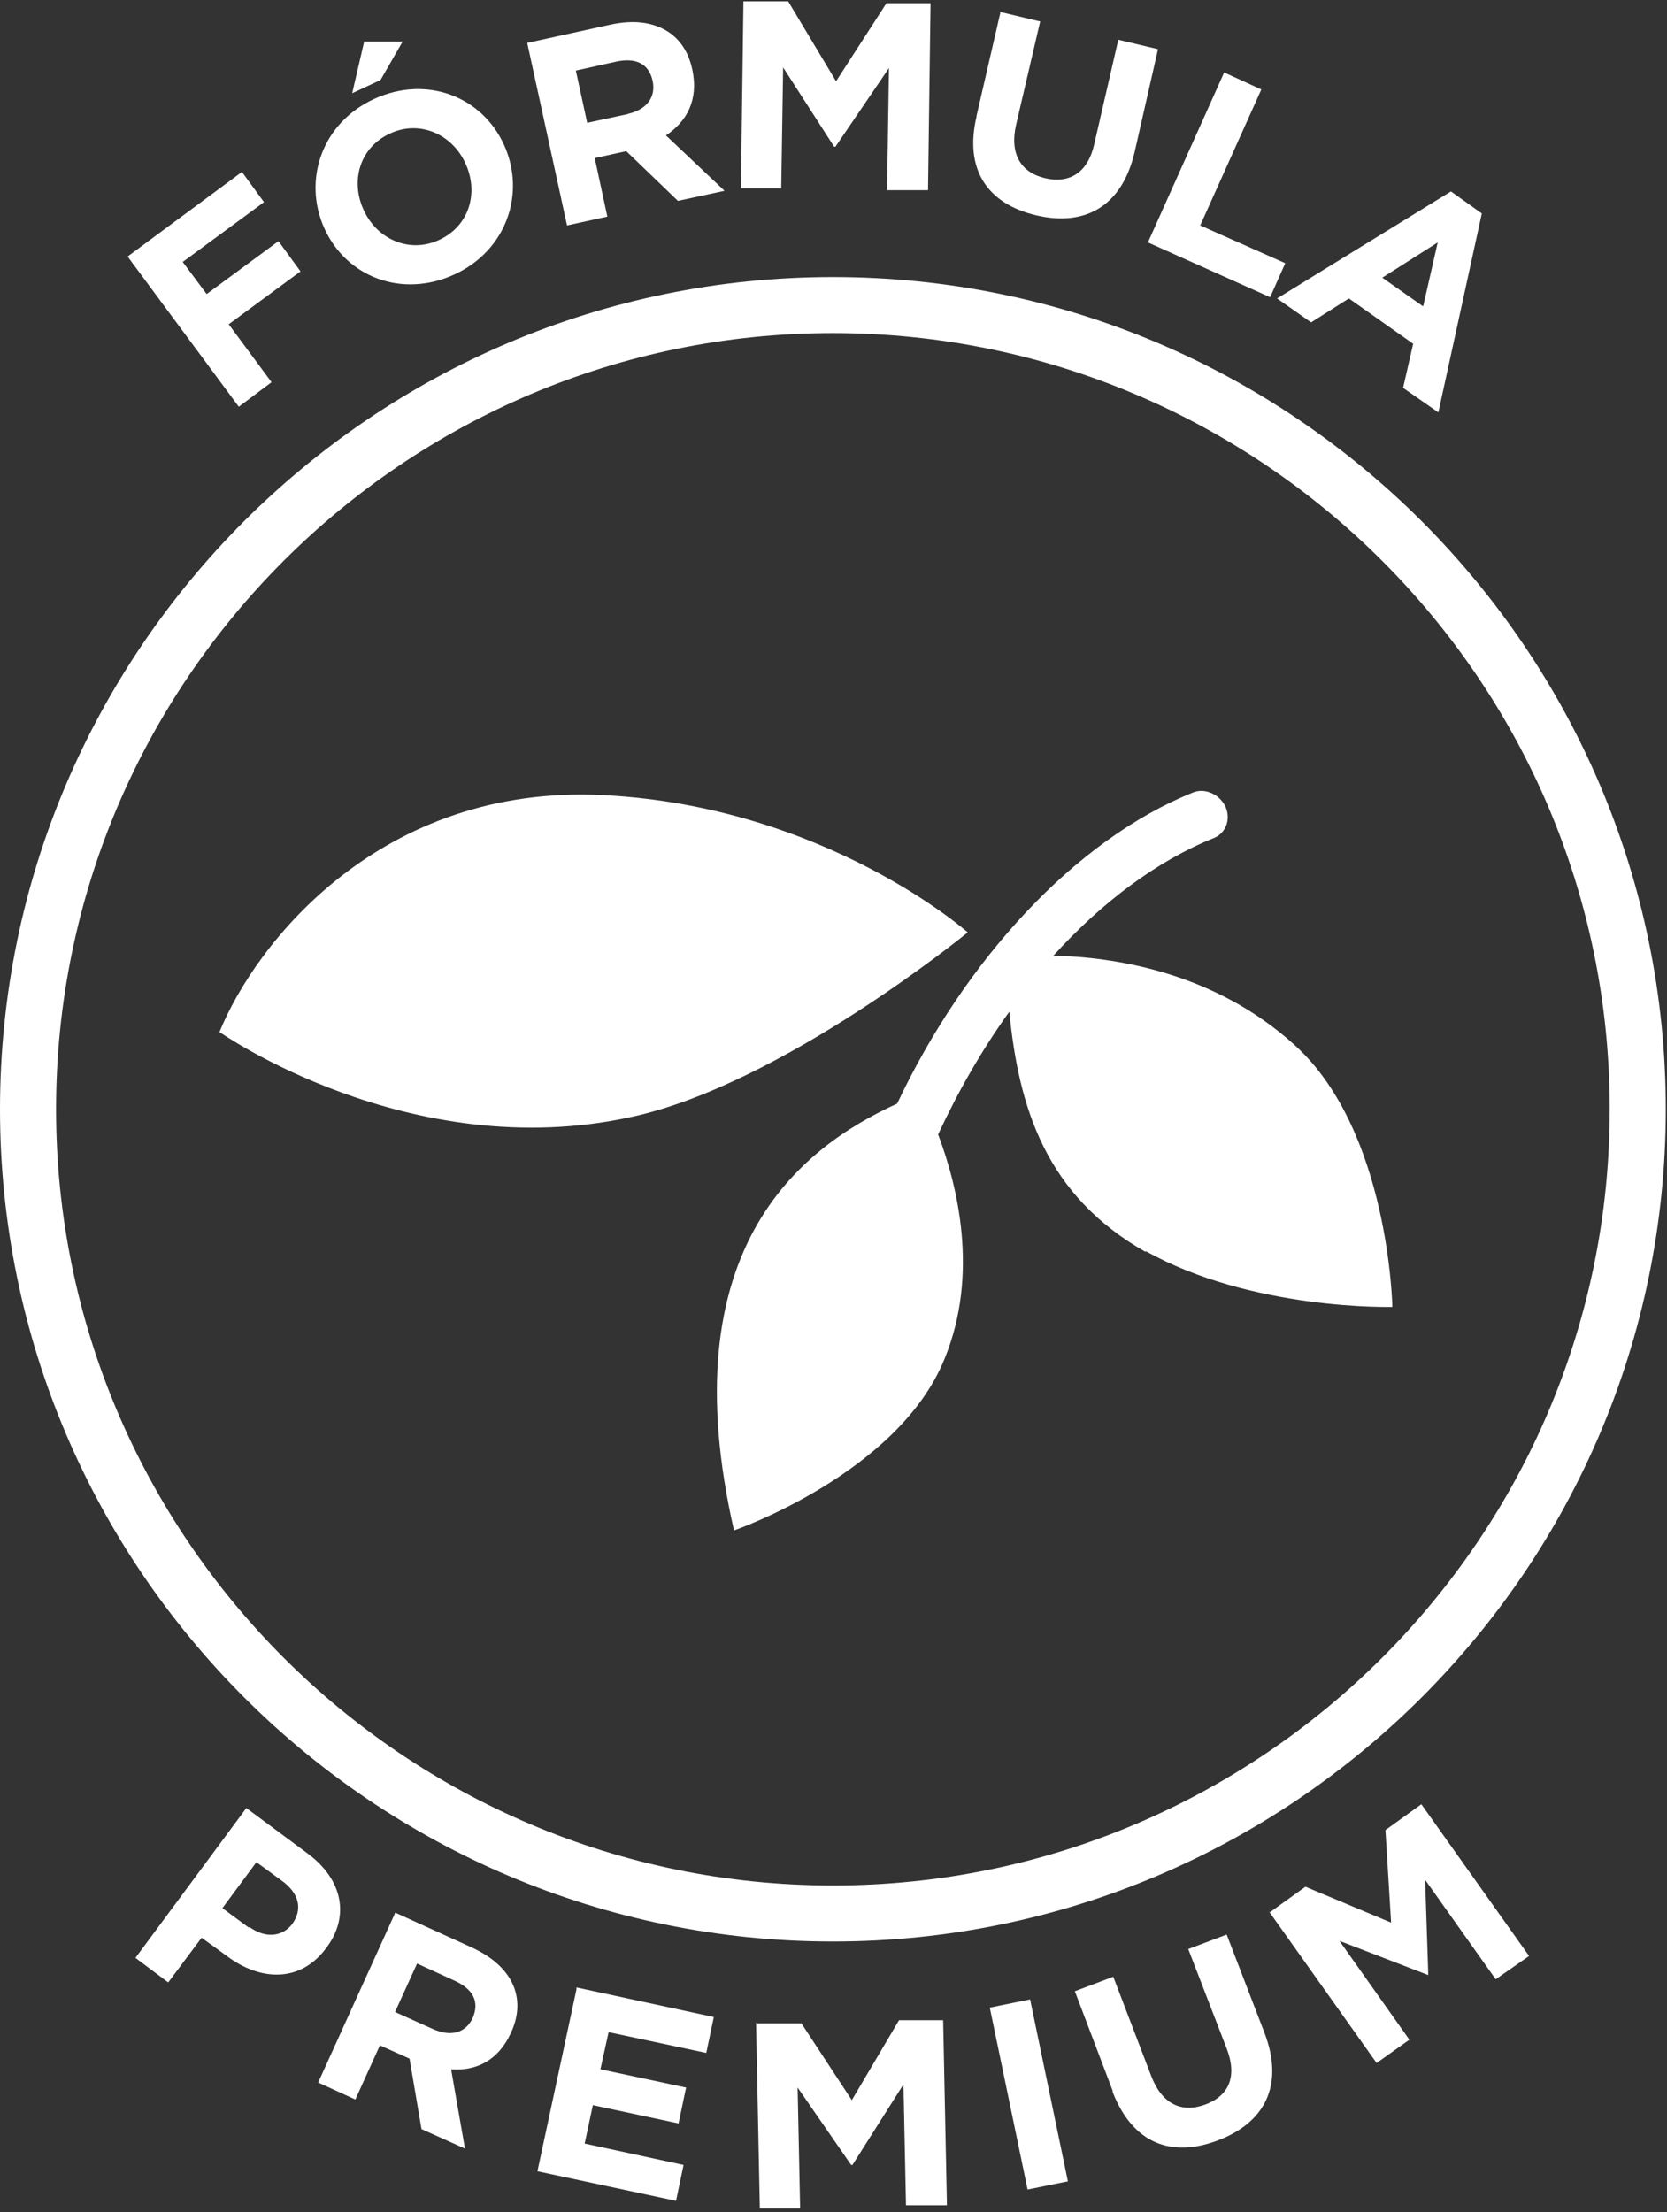 <svg width="156" height="207" viewBox="0 0 156 207" fill="none" xmlns="http://www.w3.org/2000/svg">
<rect x="0" y="0" width="156" height="207" fill="#333333" stroke="none"/>
<path d="M77.944 181.669C34.963 181.669 0 146.739 0 103.797C0 60.855 34.963 25.925 77.944 25.925C120.925 25.925 155.887 60.855 155.887 103.797C155.887 146.739 120.925 181.669 77.944 181.669ZM77.944 31.167C37.852 31.167 5.247 63.742 5.247 103.797C5.247 143.852 37.852 176.427 77.944 176.427C118.036 176.427 150.64 143.852 150.64 103.797C150.64 63.742 118.036 31.167 77.944 31.167Z" fill="white"/>
<path d="M11.969 23.981L22.64 16.088L24.704 18.915L17.098 24.511L19.338 27.515L26.06 22.567L28.123 25.395L21.402 30.343L25.411 35.762L22.345 38.059L11.969 24.04V23.981Z" fill="white"/>
<path d="M30.364 21.389C28.3 16.854 30.128 11.493 35.022 9.255C39.915 7.016 45.104 9.019 47.167 13.555C49.231 18.091 47.403 23.451 42.509 25.689C37.616 27.928 32.427 25.925 30.364 21.389ZM34.137 3.895H37.675L35.611 7.488L32.958 8.725L34.078 3.895H34.137ZM43.571 15.322C42.333 12.553 39.267 11.199 36.496 12.495C33.666 13.79 32.781 16.913 34.019 19.622C35.257 22.391 38.323 23.745 41.094 22.45C43.924 21.154 44.809 18.032 43.571 15.322Z" fill="white"/>
<path d="M49.349 4.012L57.131 2.304C59.313 1.833 61.081 2.068 62.496 2.952C63.676 3.717 64.442 4.896 64.796 6.545C65.385 9.372 64.265 11.375 62.32 12.671L67.803 17.855L63.44 18.797L58.605 14.144L55.657 14.792L56.836 20.27L53.063 21.094L49.349 4.071V4.012ZM58.723 10.668C60.551 10.256 61.376 9.078 61.081 7.605C60.728 5.897 59.431 5.367 57.603 5.779L53.889 6.604L54.95 11.493L58.782 10.668H58.723Z" fill="white"/>
<path d="M69.63 0.125H73.758L78.239 7.605L82.955 0.301H87.082L86.847 17.796H83.014L83.191 6.368L78.18 13.732H78.062L73.286 6.31L73.109 17.619H69.336L69.572 0.125H69.63Z" fill="white"/>
<path d="M91.386 10.845L93.627 1.126L97.341 2.01L95.101 11.611C94.452 14.38 95.513 16.147 97.813 16.677C100.112 17.207 101.822 16.147 102.412 13.437L104.652 3.718L108.367 4.601L106.185 14.203C105.006 19.328 101.527 21.212 96.987 20.152C92.448 19.092 90.207 15.911 91.386 10.904V10.845Z" fill="white"/>
<path d="M114.557 6.781L118.036 8.371L112.317 21.095L120.276 24.629L118.861 27.81L107.423 22.685L114.557 6.781Z" fill="white"/>
<path d="M135.782 17.914L138.671 19.975L134.603 38.589L131.302 36.292L132.245 32.169L126.231 27.927L122.694 30.166L119.51 27.927L135.782 17.914ZM133.188 28.634L134.544 22.685L129.356 25.983L133.129 28.634H133.188Z" fill="white"/>
<path d="M23.053 169.182L28.772 173.423C32.133 175.897 32.722 179.372 30.541 182.259C28.123 185.557 24.35 185.38 21.225 183.024L18.867 181.316L15.742 185.498L12.676 183.201L23.053 169.182ZM23.348 180.315C24.881 181.434 26.473 181.198 27.357 180.02C28.359 178.606 27.947 177.134 26.414 176.015L23.996 174.247L20.812 178.548L23.289 180.374L23.348 180.315Z" fill="white"/>
<path d="M36.967 178.96L44.219 182.259C46.224 183.201 47.521 184.438 48.111 185.97C48.582 187.266 48.523 188.679 47.816 190.211C46.636 192.803 44.573 193.804 42.215 193.627L43.512 201.049L39.444 199.223L38.323 192.626L35.552 191.389L33.253 196.455L29.774 194.864L36.967 179.019V178.96ZM40.505 189.857C42.215 190.623 43.571 190.211 44.219 188.856C44.927 187.266 44.219 186.087 42.509 185.322L39.031 183.731L36.967 188.267L40.505 189.857Z" fill="white"/>
<path d="M53.947 185.969L66.8 188.738L66.093 192.095L56.954 190.152L56.188 193.627L64.206 195.335L63.499 198.693L55.48 196.984L54.714 200.578L63.97 202.58L63.263 205.938L50.292 203.169L53.947 186.146V185.969Z" fill="white"/>
<path d="M70.869 189.327H74.996L79.713 196.514L84.134 189.033H88.261L88.615 206.351H84.783L84.547 195.041L79.771 202.581H79.653L74.642 195.336L74.878 206.645H71.105L70.751 189.268L70.869 189.327Z" fill="white"/>
<path d="M92.624 187.855L96.398 187.089L99.935 204.112L96.162 204.878L92.624 187.855Z" fill="white"/>
<path d="M104.121 195.63L100.584 186.323L104.18 184.968L107.718 194.216C108.72 196.867 110.548 197.75 112.788 196.926C115.029 196.101 115.795 194.275 114.793 191.683L111.197 182.376L114.793 181.021L118.331 190.211C120.217 195.159 118.331 198.634 113.968 200.283C109.605 201.933 106.008 200.578 104.121 195.748V195.63Z" fill="white"/>
<path d="M118.802 178.96L122.163 176.545L130.181 179.902L129.651 171.243L133.011 168.828L143.093 183.024L139.968 185.204L133.365 175.897L133.66 184.791H133.601L125.347 181.61L131.891 190.859L128.825 193.038L118.743 178.842L118.802 178.96Z" fill="white"/>
<path d="M20.518 96.611C23.937 88.187 35.67 73.343 56.483 74.403C77.295 75.464 90.561 87.245 90.561 87.245C90.561 87.245 73.227 101.441 59.136 104.504C38.323 109.098 20.518 96.552 20.518 96.552V96.611Z" fill="white"/>
<path d="M107.246 117.169C97.872 111.867 95.337 103.679 94.452 94.667C91.917 98.201 89.677 102.089 87.79 106.153C89.559 110.807 91.681 119.171 88.379 127.182C84.016 137.903 68.687 143.205 68.687 143.205C62.732 117.11 74.642 107.508 83.957 103.267C90.325 89.778 100.643 78.586 111.609 74.168C112.729 73.697 114.086 74.286 114.675 75.464C115.206 76.642 114.734 77.938 113.614 78.409C108.308 80.53 103.119 84.418 98.579 89.424C104.121 89.542 113.614 90.897 121.22 97.848C130.004 105.859 130.299 122.293 130.299 122.293C130.299 122.293 117.151 122.647 107.187 117.051L107.246 117.169Z" fill="white"/>
</svg>
